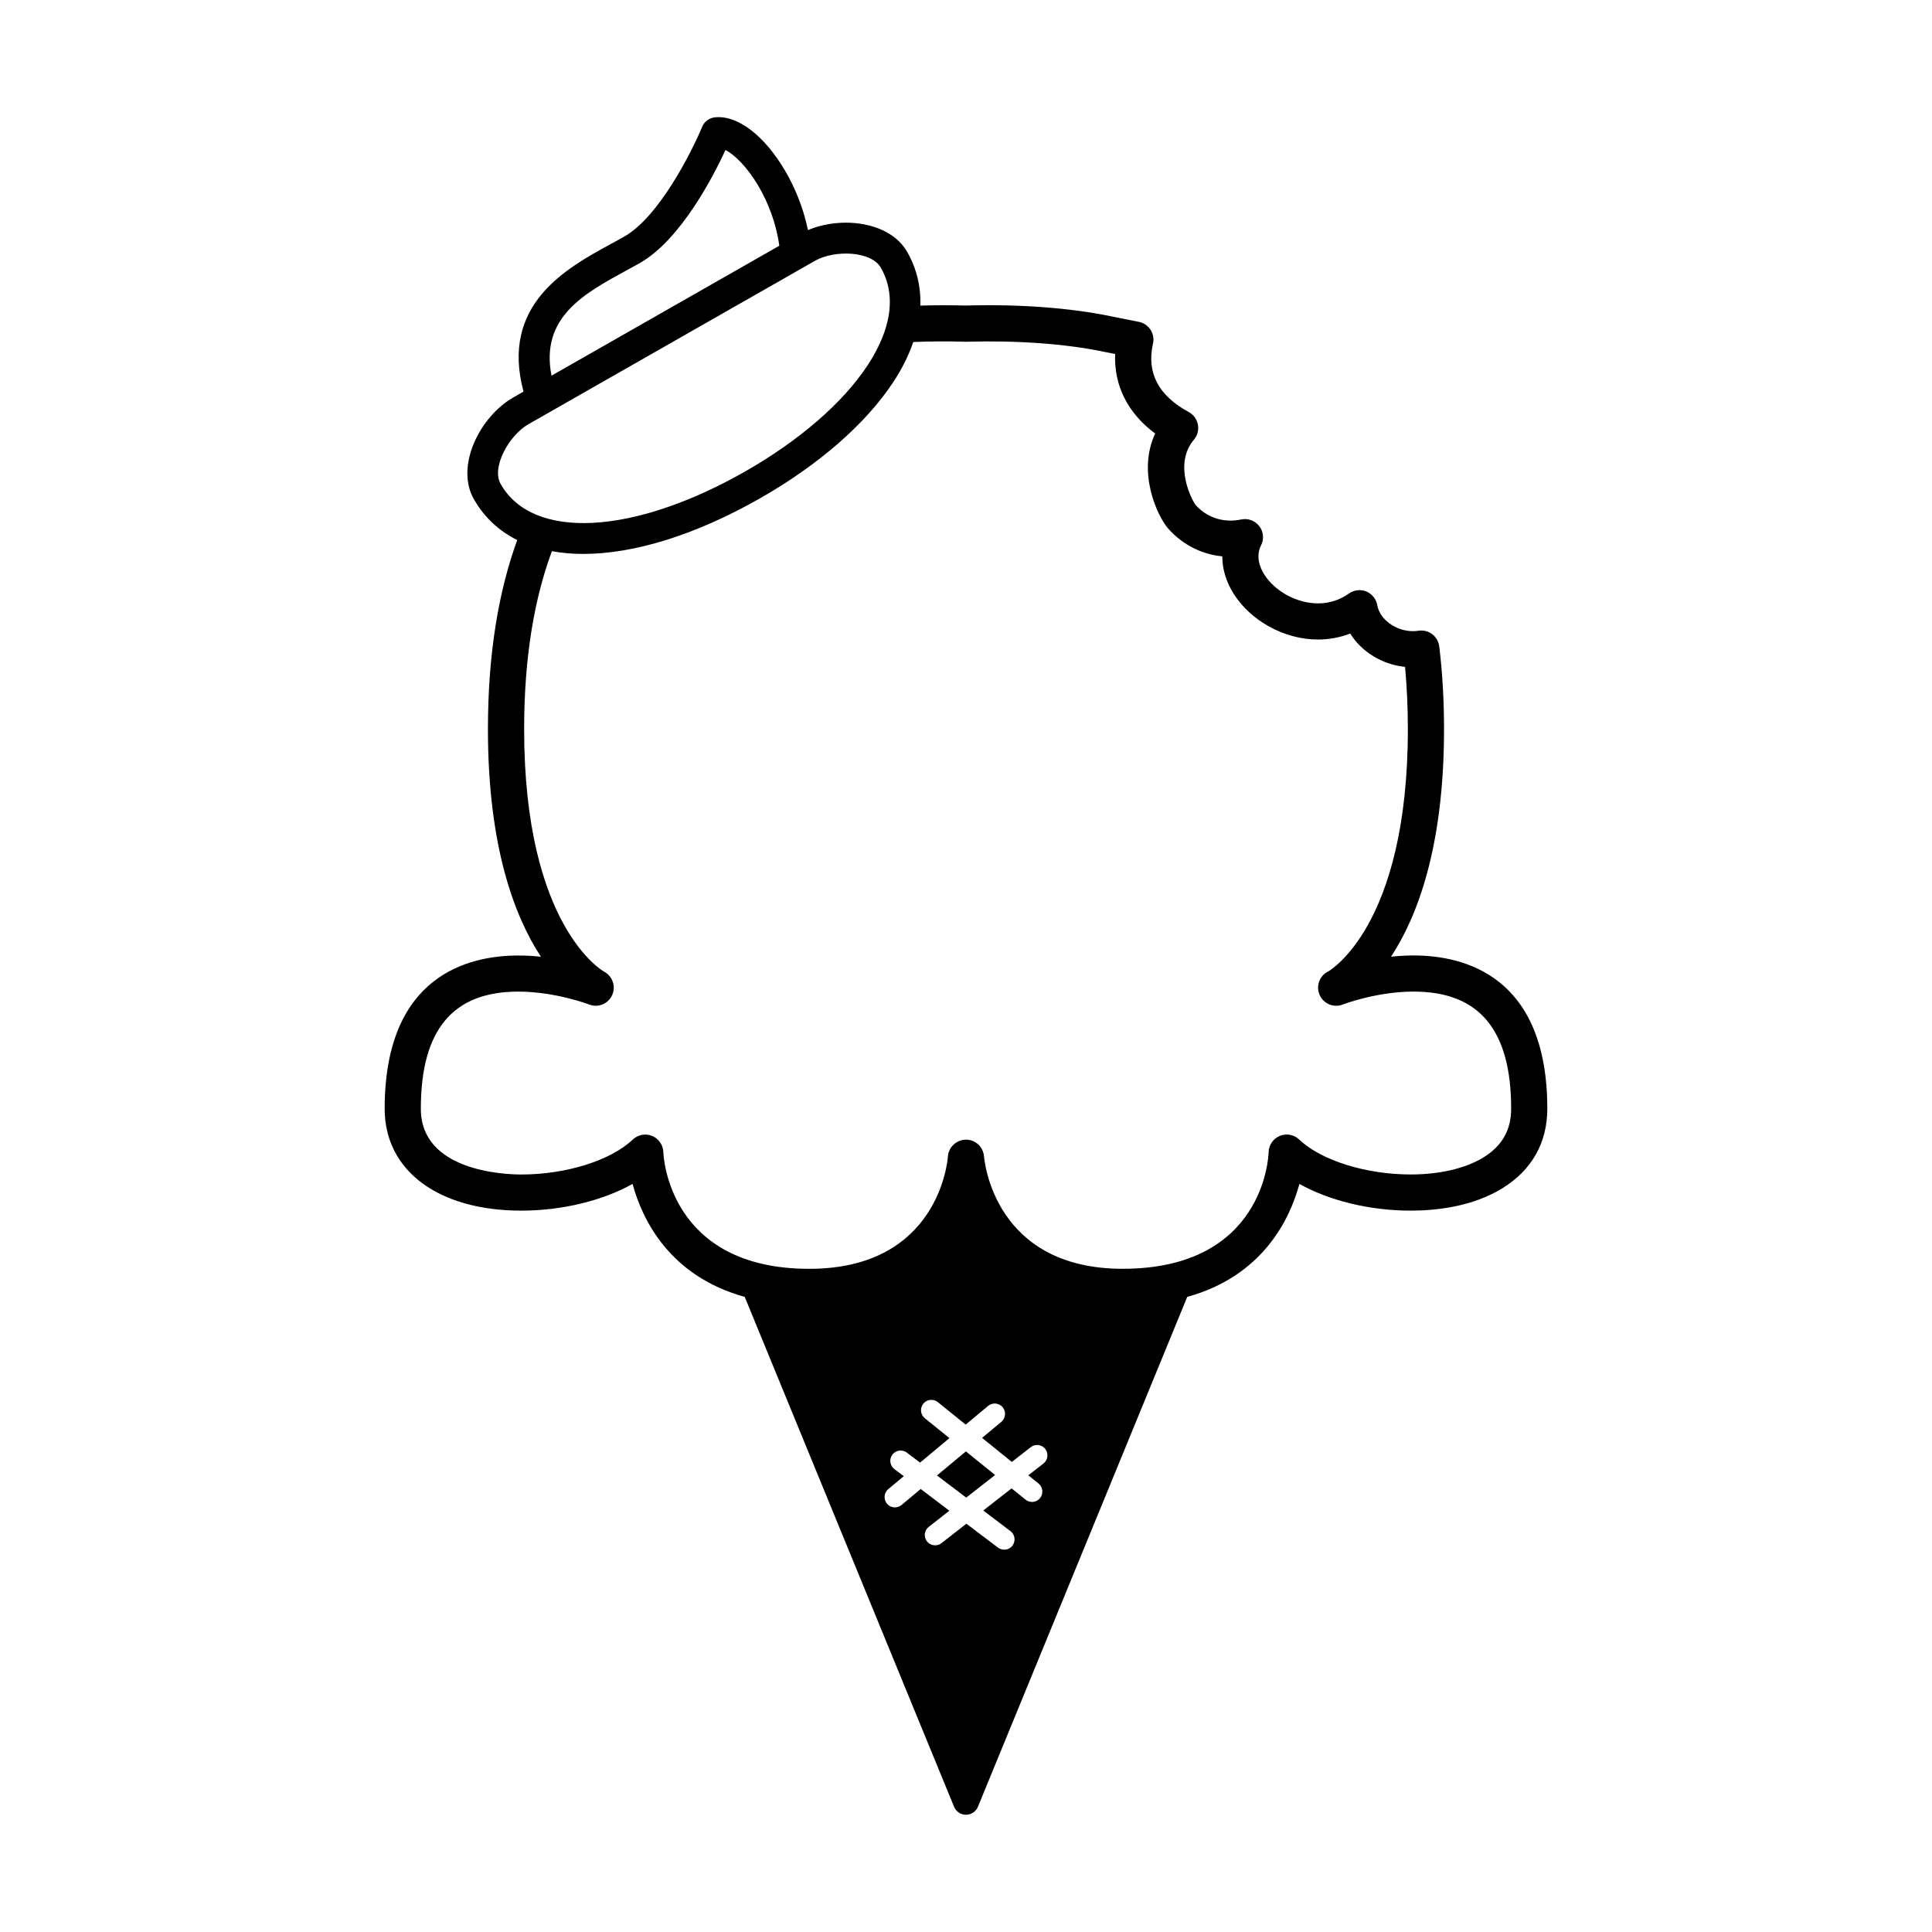<?xml version="1.0" encoding="UTF-8"?>
<!-- Uploaded to: SVG Repo, www.svgrepo.com, Generator: SVG Repo Mixer Tools -->
<svg fill="#000000" width="800px" height="800px" version="1.1" viewBox="144 144 512 512" xmlns="http://www.w3.org/2000/svg">
 <g>
  <path d="m399.97 528.64-7.668 6.371 7.754 5.871 7.656-5.992z"/>
  <path d="m282.16 464.83c10.848 0 21.594-2.66 29.473-7.078 2.57 9.445 9.758 24.406 29.73 29.938l55.473 135.12c0.523 1.281 1.773 2.117 3.164 2.117 1.387 0 2.641-0.836 3.164-2.117l55.469-135.12c19.973-5.535 27.164-20.488 29.73-29.938 7.875 4.418 18.625 7.078 29.473 7.078h0.004c6.691 0 16.34-1.023 24.285-5.914 7.809-4.801 11.93-12.086 11.93-21.09 0-35.352-22.188-40.621-35.418-40.621-2.062 0-4.082 0.121-5.996 0.328 6.879-10.473 14.043-28.914 14.043-60.297 0-7.629-0.422-15.004-1.27-21.93-0.156-1.293-0.832-2.469-1.867-3.254-1.039-0.777-2.344-1.102-3.633-0.906-0.473 0.074-0.961 0.117-1.457 0.117-4.555 0-8.797-3.102-9.473-6.902-0.281-1.621-1.371-2.977-2.887-3.613-1.516-0.613-3.254-0.422-4.594 0.523-2.457 1.75-5.234 2.629-8.23 2.629-5.594 0-11.465-3.199-14.297-7.769-1.152-1.879-2.227-4.715-0.77-7.633 0.816-1.633 0.637-3.598-0.473-5.047-1.113-1.449-2.949-2.16-4.746-1.797-0.988 0.203-1.969 0.309-2.91 0.309-5.062 0-8.148-2.91-9.215-4.133-0.961-1.215-6.019-10.742-0.453-17.32 0.934-1.102 1.32-2.562 1.047-3.984-0.266-1.422-1.16-2.641-2.422-3.332-8.035-4.344-11.227-10.449-9.477-18.133 0.289-1.254 0.055-2.574-0.645-3.656-0.699-1.082-1.797-1.844-3.059-2.102-1.402-0.281-2.742-0.551-4.004-0.801-1.215-0.238-2.359-0.469-3.414-0.684-10.809-2.238-24.25-3.25-38.422-2.848-4.117-0.117-8.16-0.102-12.113 0.02 0.176-5.039-0.984-9.84-3.477-14.223-4.609-8.082-17.426-9.547-26.312-5.789-1.164-5.75-3.379-11.168-6-15.645-5.57-9.539-12.773-14.941-18.75-14.227-1.477 0.191-2.731 1.148-3.289 2.508-2.59 6.293-11.336 23.773-20.574 29.043-1.152 0.66-2.371 1.324-3.629 2-11.773 6.43-29.336 16.016-23.129 39.117l-2.719 1.559c-8.816 5.027-15.438 18.164-10.445 26.934 0.047 0.066 0.082 0.133 0.121 0.195 2.707 4.715 6.578 8.254 11.371 10.652-4.828 13.301-7.758 29.734-7.758 50.133 0 31.383 7.164 49.82 14.043 60.297-1.918-0.207-3.934-0.328-5.996-0.328-13.227 0-35.414 5.269-35.414 40.621 0.004 16.402 14.219 26.992 36.215 26.992zm109.66 88.691c-0.82 0-1.621-0.359-2.168-1.043-0.926-1.199-0.715-2.91 0.48-3.844l5.461-4.277-7.598-5.762-5.082 4.246c-0.516 0.422-1.133 0.629-1.754 0.629-0.785 0-1.566-0.336-2.109-0.984-0.957-1.164-0.805-2.887 0.352-3.859l4.106-3.414-2.488-1.891c-1.199-0.918-1.441-2.629-0.535-3.828 0.918-1.215 2.629-1.441 3.84-0.535l3.5 2.648 7.789-6.492-6.523-5.269c-1.176-0.945-1.359-2.672-0.402-3.856 0.945-1.176 2.676-1.355 3.844-0.414l7.379 5.961 5.953-4.953c1.16-0.969 2.883-0.805 3.859 0.348 0.961 1.164 0.805 2.902-0.348 3.863l-5.117 4.258 7.883 6.375 5.019-3.914c1.188-0.934 2.91-0.719 3.844 0.469 0.926 1.199 0.719 2.91-0.469 3.856l-4.016 3.129 2.707 2.188c1.168 0.945 1.352 2.672 0.402 3.856-0.535 0.664-1.336 1.012-2.133 1.012-0.605 0-1.211-0.195-1.723-0.609l-3.691-2.984-7.512 5.871 7.211 5.457c1.203 0.922 1.445 2.629 0.527 3.844-0.535 0.711-1.359 1.078-2.188 1.078-0.578 0-1.152-0.18-1.652-0.555l-8.367-6.328-6.613 5.16c-0.496 0.387-1.086 0.566-1.668 0.566zm-82.055-337.72c1.301-0.711 2.562-1.395 3.769-2.07 10.879-6.207 19.512-23.008 22.727-29.98 2.293 1.195 5.672 4.324 8.82 9.699 2.504 4.289 4.684 9.883 5.438 15.68l-60.367 34.426c-2.981-15.371 8.473-21.672 19.613-27.754zm-33.031 56.543c-0.039-0.055-0.074-0.121-0.109-0.18-2.398-4.367 2.273-12.828 7.438-15.758l75.898-43.281c5.184-2.957 14.914-2.648 17.469 1.812 5.195 9.117 0.938 19.141-3.551 25.941-6.555 9.922-18.051 19.879-32.379 28.051-29.645 16.898-56.277 18.301-64.766 3.414zm4.629 134.44c9.812 0 18.711 3.394 18.797 3.43 2.367 0.918 5.008-0.188 6.062-2.488 1.059-2.312 0.102-5.055-2.144-6.238-0.211-0.121-21.176-11.84-21.176-64.246 0-19.383 2.785-34.805 7.352-47.176 2.621 0.48 5.391 0.73 8.324 0.73 13.348 0 29.652-4.938 46.949-14.797 15.418-8.797 27.891-19.672 35.129-30.637 2.383-3.594 4.156-7.184 5.367-10.727 4.473-0.18 9.105-0.215 13.836-0.074h0.281c13.469-0.383 26.223 0.543 36.336 2.648 0.957 0.203 1.98 0.402 3.055 0.609-0.367 8.316 3.336 15.688 10.605 21.074-4.832 10.312 0.559 21.891 3.465 25.207 1.797 2.055 6.602 6.606 14.324 7.344-0.012 3.269 0.969 6.606 2.891 9.723 4.555 7.371 13.574 12.316 22.449 12.316 2.957 0 5.84-0.539 8.555-1.586 3.004 4.816 8.41 8.195 14.535 8.836 0.492 5.285 0.742 10.816 0.742 16.5 0 52.41-20.969 64.129-21.121 64.215-2.301 1.125-3.293 3.875-2.266 6.219 1.039 2.359 3.738 3.465 6.125 2.543 0.09-0.035 8.906-3.43 18.797-3.43 17.383 0 25.84 10.152 25.84 31.043 0 5.648-2.414 9.883-7.371 12.922-4.719 2.891-11.559 4.5-19.266 4.5h-0.004c-11.848 0-23.723-3.719-29.535-9.266-1.371-1.301-3.379-1.676-5.133-0.957-1.754 0.734-2.91 2.414-2.969 4.301-0.031 1.266-1.266 30.918-38.676 30.918-33.988 0-36.633-28.562-36.734-29.75-0.035-0.484-0.156-0.992-0.328-1.426-0.715-1.855-2.5-3.055-4.469-3.055-0.051 0-0.105 0-0.145 0.012-2.039 0.066-3.812 1.414-4.43 3.352-0.109 0.367-0.188 0.734-0.211 1.125-0.086 1.211-2.519 29.75-36.738 29.75-37.141 0-38.633-29.676-38.672-30.918-0.055-1.891-1.219-3.566-2.961-4.301-1.758-0.719-3.762-0.336-5.133 0.957-5.809 5.547-17.68 9.266-29.535 9.266-4.445 0-26.637-0.84-26.637-17.422 0-20.898 8.449-31.047 25.836-31.047z"/>
 </g>
</svg>